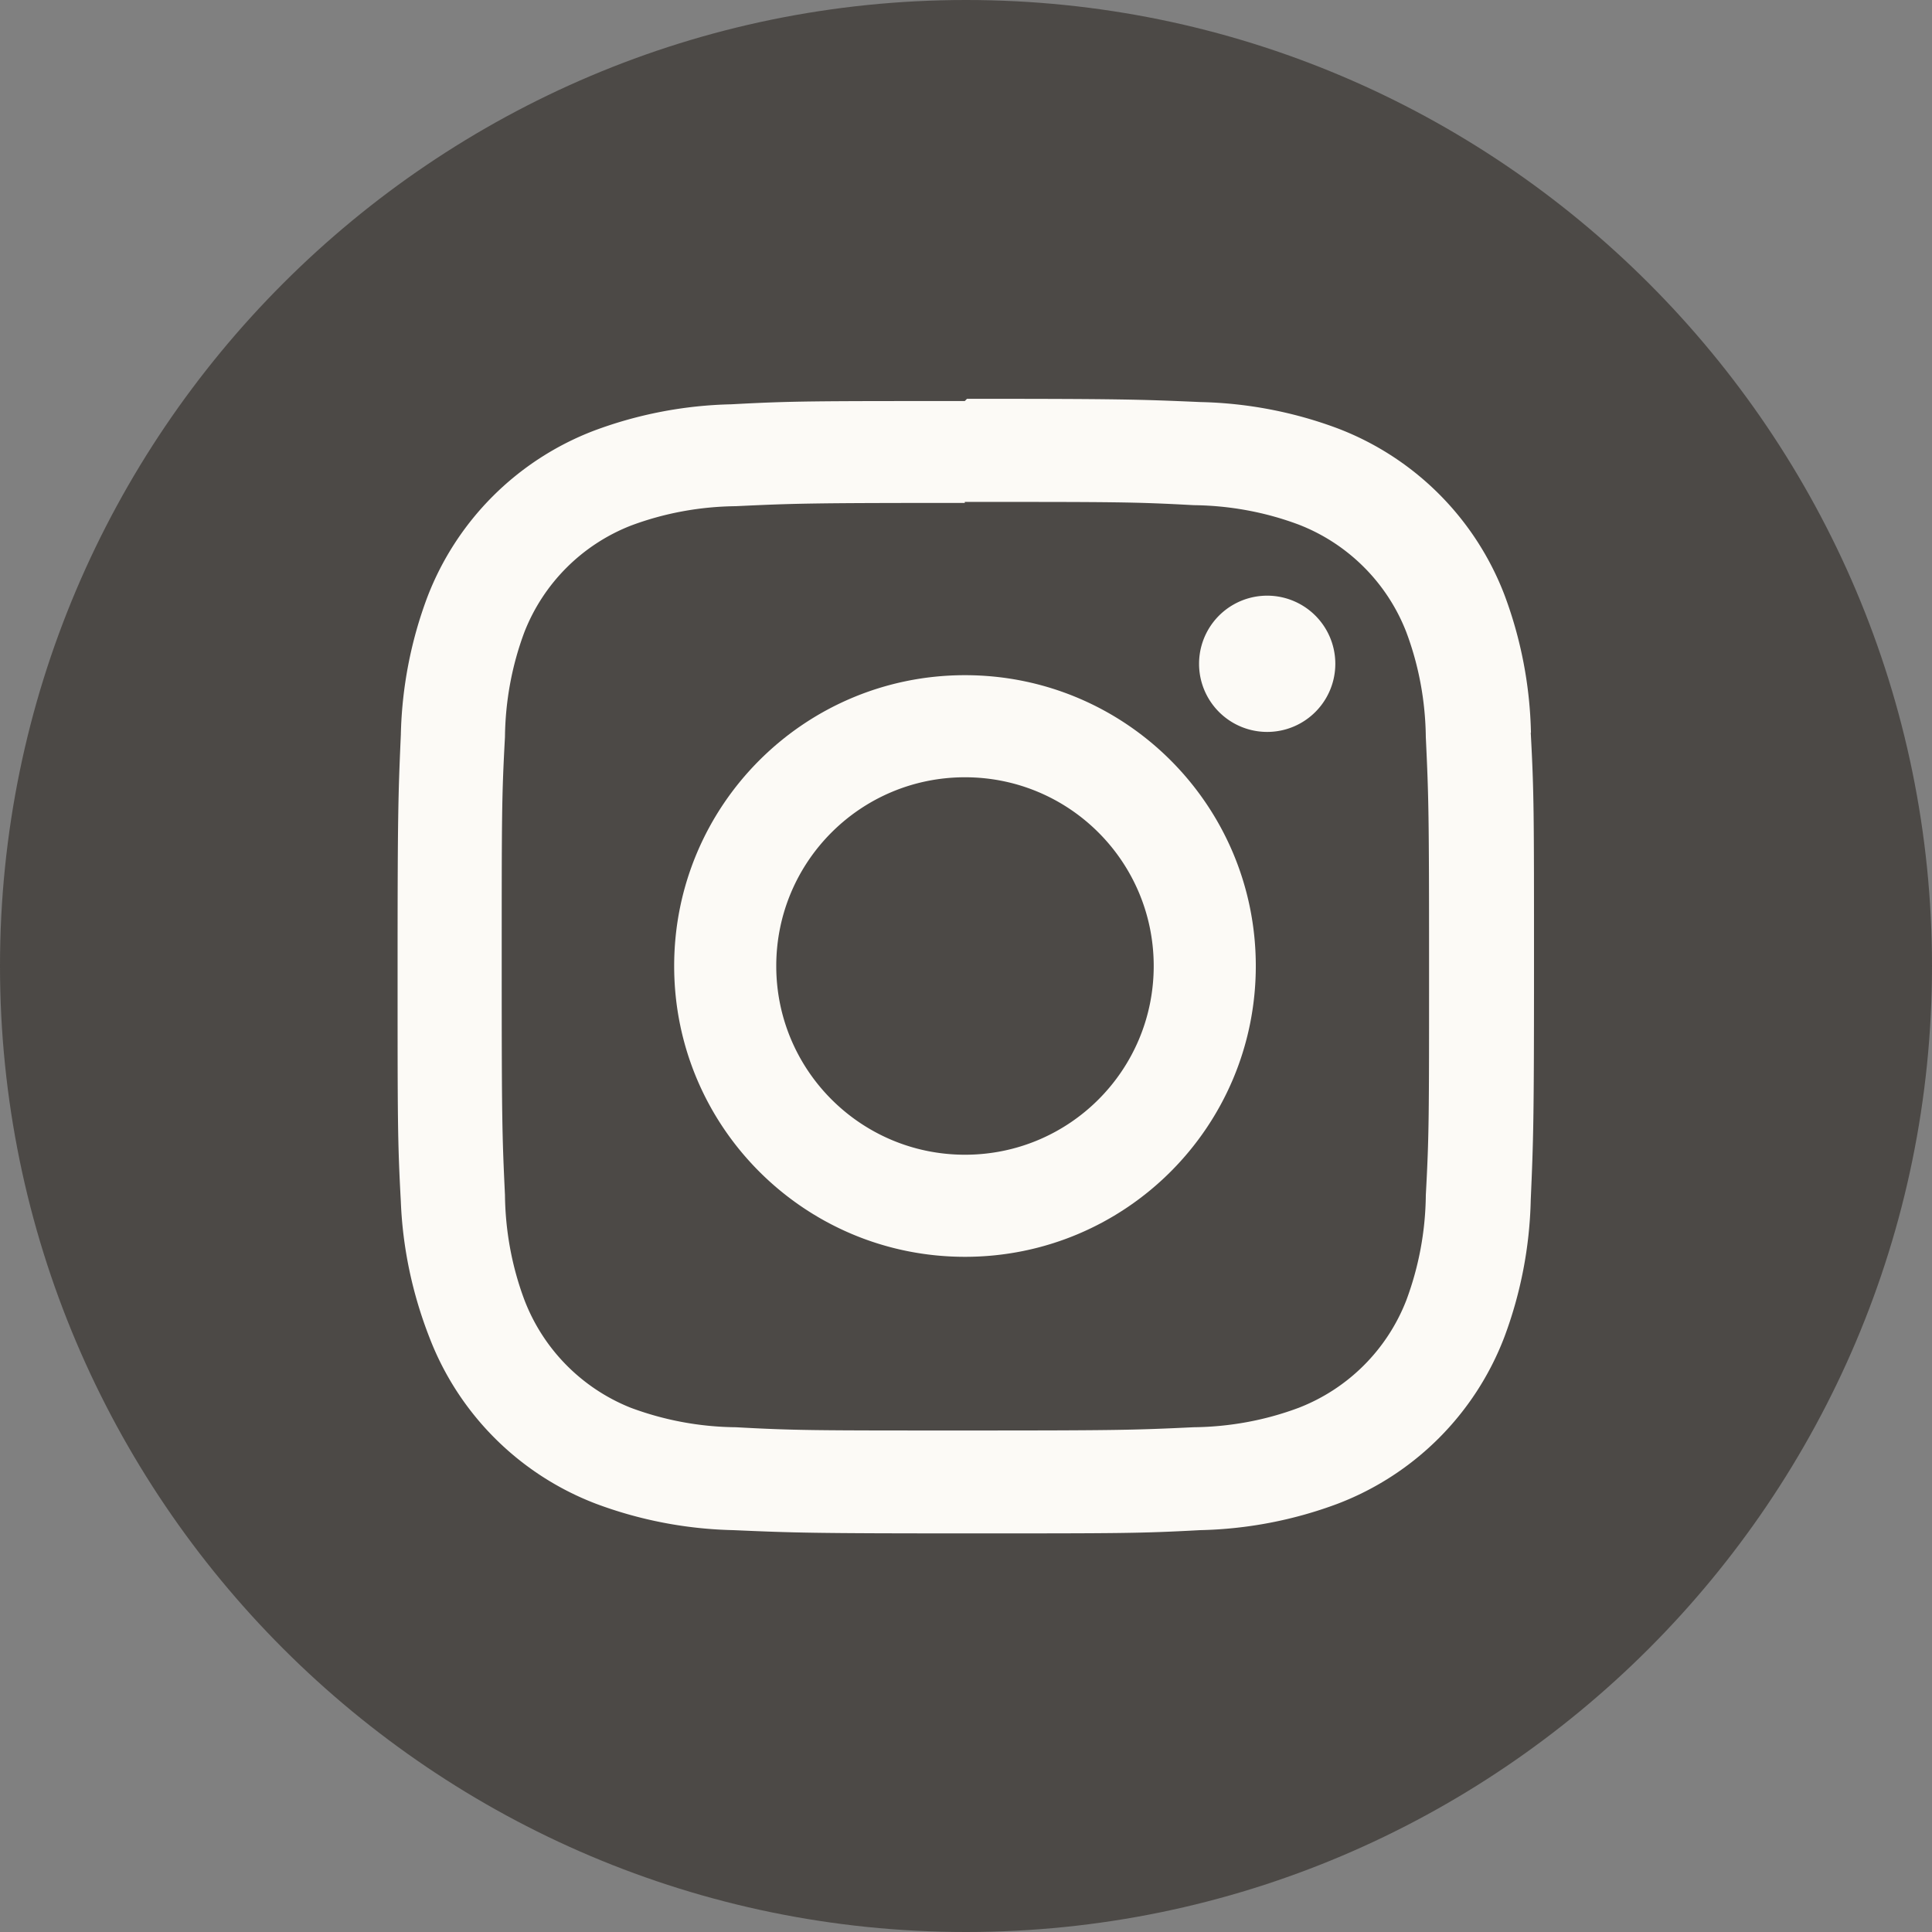 <svg xmlns="http://www.w3.org/2000/svg" width="95" height="95" aria-hidden="true" data-bbox="0 0 95 95" data-type="color"><rect width="100%" height="100%" fill="#808080" stroke="none"/><path fill="#4c4946" d="M47.5 95C21.31 95 0 73.69 0 47.5S21.31 0 47.5 0 95 21.31 95 47.5 73.69 95 47.5 95" data-color="1"/><path fill="#fcfaf6" d="M75.28 36.02c-.05-2.31-.49-4.6-1.3-6.76a14.2 14.2 0 0 0-8.19-8.19c-2.16-.81-4.45-1.25-6.76-1.3-2.97-.13-3.92-.16-11.48-.16l-.11.11c-7.56 0-8.51 0-11.48.16-2.31.05-4.6.49-6.76 1.3a14.2 14.2 0 0 0-8.19 8.19c-.81 2.16-1.25 4.45-1.3 6.76-.13 2.97-.16 3.92-.16 11.48s0 8.51.16 11.48c.09 2.28.57 4.53 1.4 6.66 1.44 3.77 4.42 6.75 8.19 8.19 2.16.81 4.45 1.25 6.76 1.3 2.97.13 3.92.16 11.48.16s8.51 0 11.48-.16c2.31-.05 4.6-.49 6.76-1.3 3.77-1.44 6.75-4.42 8.19-8.19.81-2.16 1.25-4.45 1.3-6.76.13-2.97.16-3.92.16-11.48s0-8.51-.16-11.48Zm-5.17 22.75a15.2 15.2 0 0 1-.96 5.17 9.27 9.27 0 0 1-5.28 5.28c-1.65.62-3.4.94-5.17.96-2.94.14-3.81.16-11.26.16s-8.32 0-11.26-.16a15.2 15.2 0 0 1-5.17-.96 9.28 9.28 0 0 1-5.22-5.29c-.62-1.65-.94-3.4-.96-5.17-.14-2.94-.16-3.83-.16-11.26s0-8.32.16-11.26c.02-1.77.34-3.52.96-5.17a9.24 9.24 0 0 1 5.22-5.22c1.65-.62 3.4-.94 5.17-.96 2.94-.14 3.83-.16 11.26-.16v-.05c7.43 0 8.32 0 11.26.16 1.77.02 3.52.34 5.17.96 2.42.94 4.34 2.86 5.28 5.28.62 1.65.94 3.4.96 5.17.14 2.94.16 3.83.16 11.26s0 8.32-.16 11.26" data-color="2"/><path fill="#fcfaf6" d="M47.45 33.2c-7.9 0-14.3 6.4-14.3 14.3s6.4 14.3 14.3 14.3 14.3-6.4 14.3-14.3-6.4-14.3-14.3-14.3m0 23.58c-5.12 0-9.28-4.15-9.28-9.28s4.15-9.28 9.28-9.28 9.28 4.15 9.28 9.28-4.15 9.28-9.28 9.28M65.66 32.64a3.35 3.35 0 1 1-6.7 0 3.35 3.35 0 0 1 6.7 0" data-color="2"/></svg>